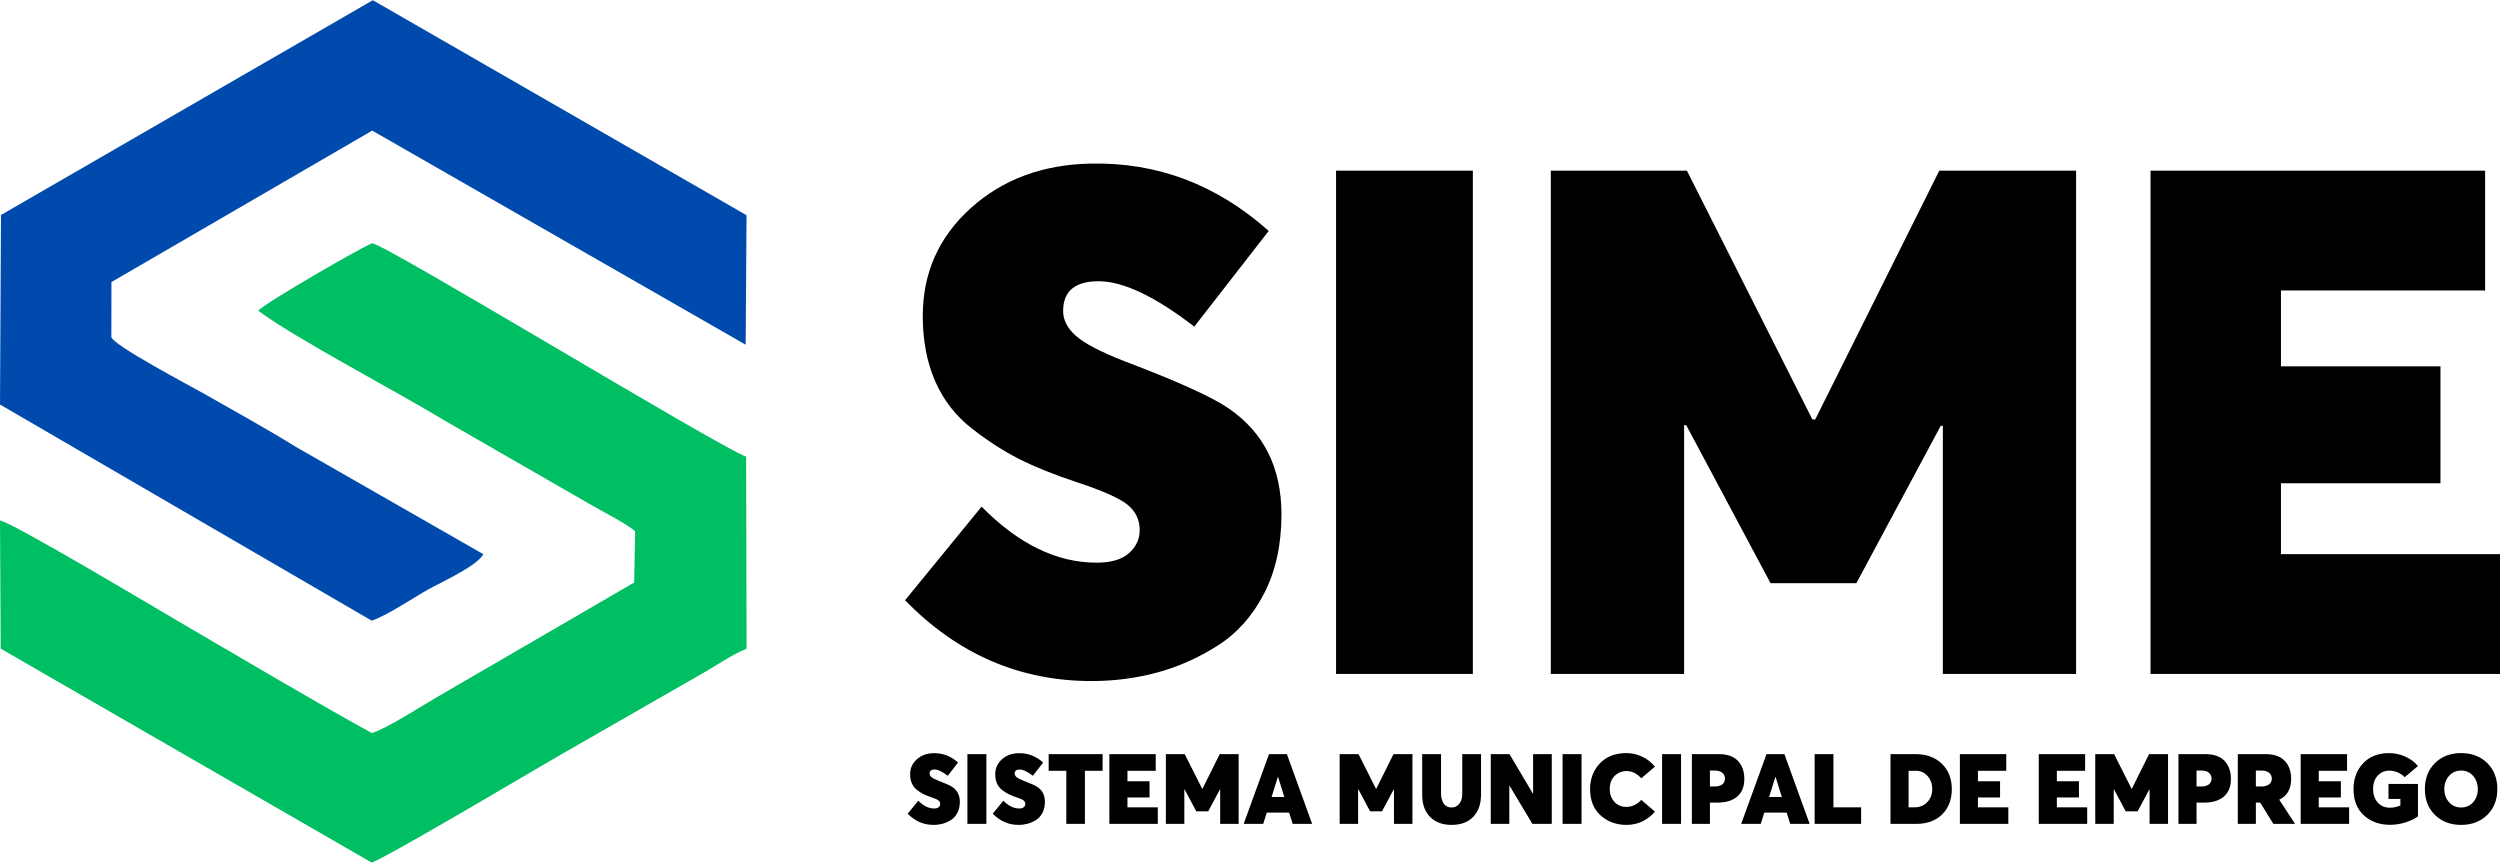 <svg xmlns="http://www.w3.org/2000/svg" xml:space="preserve" width="1643" height="567" fill-rule="evenodd" clip-rule="evenodd" image-rendering="optimizeQuality" shape-rendering="geometricPrecision" text-rendering="geometricPrecision" viewBox="0 0 79995 27594">
    <g id="_2793987612016">
      <path fill="#00be62" d="M8262 9935c1193 891 4465 2600 6058 3570l4534 2609c348 204 1204 643 1470 878l-32 1642-6249 3631c-500 287-1676 1047-2145 1187-1969-1089-3986-2290-5939-3429-784-457-5505-3281-5959-3377l23 4104 11869 6844c471-151 5435-3102 6033-3442l4481-2570c465-257 1002-636 1483-834l-15-6141c-980-372-11620-6847-11966-6828-379 143-3450 1925-3646 2156z"/>
      <path fill="#004aad" d="M31 6873 0 12938l11892 6915c447-136 1356-745 1806-996 424-236 1568-752 1768-1130l-6000-3435c-934-579-2016-1174-2963-1714-387-221-2889-1538-2940-1799l3-1760 8344-4846 11950 6851 28-4143L11929 0 31 6873z"/>
    </g>
    <g id="_2793987616048">
      <path fill="#000" d="M34925 21786c-2298 0-4287-862-5965-2586l2449-2994c1180 1195 2405 1792 3675 1792 469 0 816-102 1043-306s341-450 341-737c0-333-133-605-397-817-265-211-813-453-1645-725-726-242-1334-488-1826-738-491-249-994-574-1508-975s-904-904-1168-1508c-265-605-397-1301-397-2087 0-1376 510-2526 1531-3448 1020-922 2302-1399 3844-1429 2133-45 4030 673 5694 2155l-2382 3062c-1255-968-2276-1452-3062-1452-756 0-1134 318-1134 953 0 287 136 552 408 794s794 514 1565 816c1679 636 2783 1135 3312 1498 1134 771 1701 1905 1701 3402 0 968-185 1811-556 2529-370 718-865 1274-1485 1667s-1267 681-1940 862c-673 182-1372 272-2098 272zm7826-227V5455h4377v16104h-4377zM62053 5455h4378v16104h-4264v-7938h-68l-2700 5035h-2744l-2699-5058h-68v7961h-4265V5455h4355l4015 7961h91l3969-7961zm6760 16104V5455h10706v3833h-6533v2427h5104v3743h-5104v2268h7009v3833H68813zM29870 26389c-318 0-594-120-826-359l339-415c164 166 333 249 509 249 65 0 114-14 145-43 31-28 47-62 47-102 0-46-18-84-55-113s-113-63-228-101c-100-33-185-67-253-102-68-34-138-79-209-135s-125-125-162-209c-36-84-55-180-55-289 0-191 71-350 212-478 142-128 319-194 533-198 296-6 559 93 789 299l-330 424c-174-134-315-201-424-201-105 0-157 44-157 132 0 40 18 76 56 110 38 33 110 71 217 113 233 88 386 157 459 207 157 107 236 264 236 472 0 134-26 251-77 350-52 100-120 177-206 232-86 54-176 94-269 119s-190 38-291 38zm1085-32v-2232h607v2232h-607zm1638 32c-319 0-594-120-827-359l339-415c164 166 334 249 510 249 65 0 113-14 144-43 32-28 47-62 47-102 0-46-18-84-55-113-36-29-112-63-227-101-101-33-185-67-254-102-68-34-137-79-209-135-71-56-125-125-161-209-37-84-55-180-55-289 0-191 70-350 212-478 141-128 319-194 533-198 295-6 558 93 789 299l-330 424c-174-134-316-201-425-201-105 0-157 44-157 132 0 40 19 76 57 110 37 33 110 71 216 113 233 88 386 157 459 207 158 107 236 264 236 472 0 134-25 251-77 350-51 100-120 177-206 232-86 54-175 94-268 119-94 25-191 38-291 38zm1527-32v-1700h-565v-532h1726v532h-566v1700h-595zm1377 0v-2232h1484v532h-905v336h707v519h-707v314h971v531h-1550zm3531-2232h606v2232h-591v-1100h-9l-374 698h-381l-374-701h-9v1103h-591v-2232h604l556 1104h13l550-1104zm2335 2232-113-361h-716l-114 361h-625l811-2232h572l808 2232h-623zm-675-861h408l-201-645h-6l-201 645zm3901-1371h606v2232h-591v-1100h-9l-374 698h-380l-374-701h-10v1103h-591v-2232h604l556 1104h13l550-1104zm1855 2264c-285 0-513-85-683-253-169-169-254-407-254-715v-1296h603v1261c0 128 29 234 85 319 57 85 140 127 249 127 102 0 186-39 249-118 64-78 96-188 96-328v-1261h601v1296c0 297-82 533-247 707s-398 261-699 261zm2612-2264h597v2232h-619l-733-1223h-6v1223h-594v-2232h600l745 1258h10v-1258zm943 2232v-2232h607v2232h-607zm2046 32c-329 0-605-102-830-305-224-203-336-483-336-840 0-329 104-603 313-823 208-220 493-330 853-330 164 0 326 36 488 108 161 73 302 181 421 326l-437 374c-136-155-293-233-472-233-146 0-273 51-378 154-106 103-159 244-159 424 0 160 49 294 146 404 98 110 228 165 391 165 88 0 175-20 261-62s157-97 211-164l437 377c-103 126-233 228-390 307-157 78-330 118-519 118zm1138-32v-2232h607v2232h-607zm953 0v-2232h868c268 0 470 72 606 216 137 143 205 336 205 576 0 248-76 436-227 565s-358 193-622 193h-252v682h-578zm578-1197h158c98 0 177-22 235-66 59-44 88-107 88-189 0-73-27-134-83-182-56-49-136-73-240-73h-158v510zm2569 1197-113-361h-717l-113 361h-626l811-2232h572l808 2232h-622zm-676-861h409l-202-645h-6l-201 645zm1458 861v-2232h601v1701h886v531h-1487zm2427 0v-2232h805c350 0 630 104 841 310s316 476 316 809c0 334-102 602-307 807-204 204-484 306-840 306h-815zm579-531h195c165 0 300-56 405-168s157-250 157-414c0-165-49-304-149-418-99-113-223-169-369-169h-239v1169zm1641 531v-2232h1484v532h-906v336h708v519h-708v314h972v531h-1550zm2524 0v-2232h1484v532h-905v336h707v519h-707v314h971v531h-1550zm3530-2232h607v2232h-591v-1100h-9l-374 698h-381l-374-701h-9v1103h-591v-2232h603l557 1104h12l550-1104zm940 2232v-2232h868c268 0 470 72 607 216 136 143 204 336 204 576 0 248-75 436-226 565s-359 193-623 193h-251v682h-579zm579-1197h157c98 0 177-22 236-66 58-44 88-107 88-189 0-73-28-134-84-182-55-49-135-73-240-73h-157v510zm3153 1197h-695l-421-682h-139v682h-578v-2232h893c270 0 473 72 610 216 136 143 204 336 204 576 0 323-127 544-380 664v3l506 773zm-1255-1707v510h183c96 0 175-22 236-66 60-44 91-107 91-189 0-73-29-134-85-182-57-49-137-73-242-73h-183zm1434 1707v-2232h1484v532h-906v336h708v519h-708v314h972v531h-1550zm2858 29c-338 0-617-102-837-304s-330-481-330-838c0-333 102-608 307-826 204-218 482-327 834-327 170 0 339 36 506 108 168 73 306 175 415 307l-424 355c-142-138-308-208-497-208-144 0-266 53-366 159-99 106-149 250-149 432 0 168 48 309 144 423 97 114 229 172 397 172 115 0 226-25 333-73v-207h-381v-481h943v1037c-104 78-238 142-400 194-163 51-328 77-495 77zm2275 3c-343 0-622-107-837-319-215-213-322-489-322-829 0-339 107-616 323-830 216-213 495-320 836-320 342 0 621 106 837 319s323 490 323 831c0 340-107 616-323 829-216 212-495 319-837 319zm0-557c158 0 286-56 386-169 99-114 149-254 149-422 0-165-50-305-149-419-100-115-228-172-386-172-155 0-283 57-385 170-101 113-152 254-152 421 0 168 51 308 152 422 102 113 230 169 385 169z"/>
    </g>
</svg>